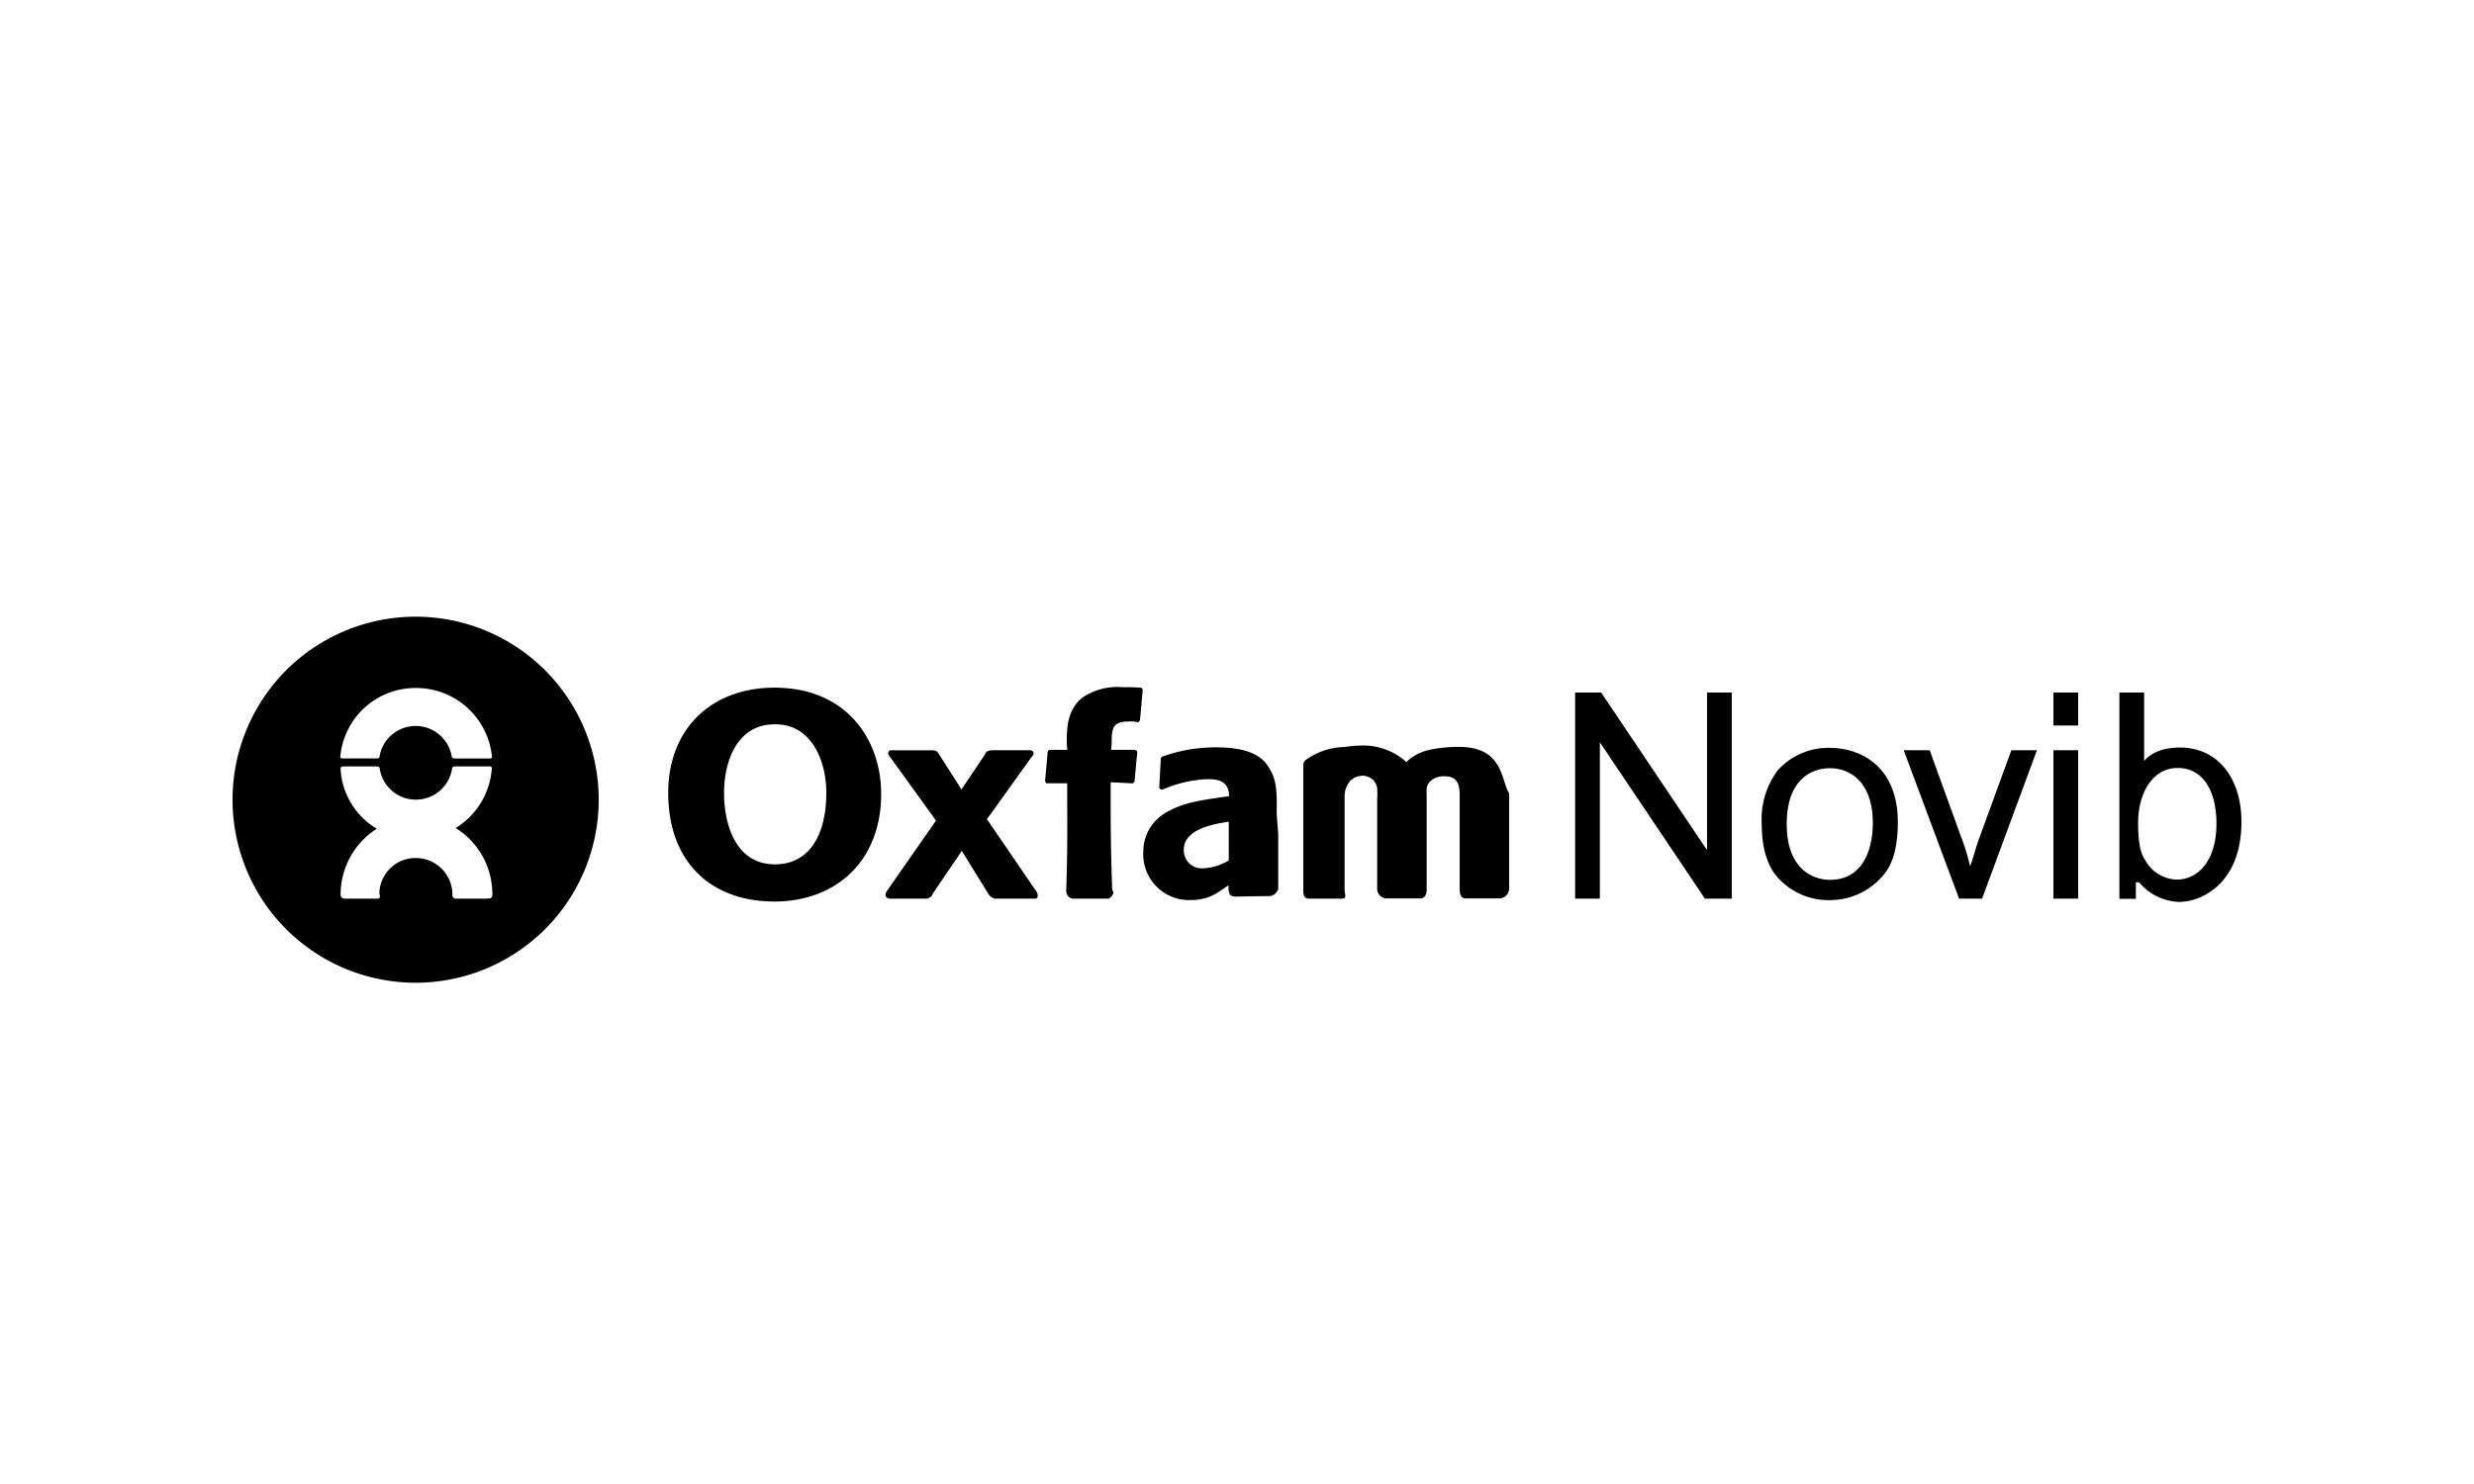 <?xml version="1.0"?>
<svg xmlns="http://www.w3.org/2000/svg" viewBox="0 0 300 180">
  <path d="M134.86 108.64a1.39 1.39 0 0 1-.42.36H130a1.3 1.3 0 0 1-.53-.36.89.89 0 0 1-.18-.54c.18-5.88.12-6.86.12-13.09h-2.37a.19.19 0 0 1-.24-.13.32.32 0 0 1-.06-.3l.3-3.33a.3.3 0 0 1 .06-.18c.06-.12.24-.12.24-.12h2.08l-.06-.71c0-1.66-.06-4.15 2-5.7a7.59 7.59 0 0 1 4.75-1.19c.71 0 1.42 0 2.14.06a.24.24 0 0 1 .24.12.31.31 0 0 1 .06.3l-.3 3.38a.46.46 0 0 1-.12.3.3.3 0 0 1-.3.06 3.92 3.92 0 0 0-.83-.06c-2.14 0-2.2.77-2.2 2.79l-.06.65h2.79a.47.47 0 0 1 .3.12.31.31 0 0 1 .06.3l-.3 3.27a.46.46 0 0 1-.12.3c-.12.12-.36.06-.36.06l-2.43-.12c0 6.05 0 7.13.18 13.06a.46.46 0 0 1 0 .66m18.88.09a1.16 1.16 0 0 0 .84-.24 2.1 2.1 0 0 0 .42-.59v-6.65l-.19-2.49c.06-3-.06-4.27-1-5.7-.65-1.07-2.08-2.37-6.29-2.37a19.14 19.14 0 0 0-6.44 1.07.88.88 0 0 0-.25.12.32.32 0 0 0-.07.18l-.18 3.38a.26.26 0 0 0 .12.3.3.3 0 0 0 .3.06 15.09 15.09 0 0 1 5.4-1.25c1.25 0 1.72.18 2.2.65a2 2 0 0 1 .42 1.42c-4 .53-5.88.89-7.89 2.14a5.43 5.43 0 0 0-2.49 4.57 5.55 5.55 0 0 0 5.76 5.88c2.49 0 3.57-1.19 4.57-1.78v.53a2.43 2.43 0 0 0 .17.59c.12.18.56.24.56.24l4-.06m-4.7-4.33a6.37 6.37 0 0 1-3 .95 2.18 2.18 0 0 1-2.45-2.26c0-2.43 3.45-3.09 5.45-3.38zM93.91 83.41c-7.66 0-12.88 5-12.88 12.76 0 8.37 5.16 13.18 12.88 13.18 7.3 0 12.94-4.75 12.94-13.06 0-6.53-4.15-12.88-12.94-12.88m0 4.45c4.33-.12 6.29 4.21 6.29 8.31 0 5-2 8.67-6.23 8.67-4.75 0-6.17-4.81-6.17-8.67s1.6-8.31 6.11-8.31m26.17 20.84a2.26 2.26 0 0 1-.24-.3l-3.21-5.19-3.5 5.15-.18.35a1.63 1.63 0 0 1-.53.29h-4.51c-.36 0-.42-.24-.47-.24-.18-.3.12-.71.12-.71l5.94-8.52-5.58-7.73-.18-.25a.33.33 0 0 1 0-.33c.06-.12.12-.21.24-.21h5.22a.87.87 0 0 1 .42.15c.06.06.24.31.24.31l2.73 4.28 2.79-4.15s.18-.42.36-.48a3 3 0 0 1 .53-.12h4.63s.36 0 .42.3-.18.45-.18.45l-5.46 7.61 6.05 8.86s.36.78-.24.78h-4.93a2.77 2.77 0 0 1-.47-.3m56.8-18.11a17.25 17.25 0 0 0-3.56.36 5.84 5.84 0 0 0-2.79 1.48 7.79 7.79 0 0 0-5.49-2 14.13 14.13 0 0 0-2 .18 8.28 8.28 0 0 0-4.76 1.6.73.73 0 0 0-.25.59V108c0 .65.13 1 .73 1h3.92c.71 0 .36-.49.36-1.08V96.76a2.87 2.87 0 0 1 .71-2.08 2.26 2.26 0 0 1 1.54-.59 1.8 1.8 0 0 1 1.7 1.49 10 10 0 0 1 0 1.31v11a1.18 1.18 0 0 0 1.28 1.08h3.92c.59 0 .8-.49.8-1.08v-11c0-1.07-.13-1.6.46-2.14a2.39 2.39 0 0 1 1.74-.59c1.9 0 1.8 1.6 1.8 2.73v11c0 .53.13 1.08.72 1.08h4.15a1.22 1.22 0 0 0 1.13-1.08V96.23c-1-1.54-.65-5.64-6.11-5.64M50.4 74.8A22.2 22.2 0 1 0 72.6 97a22.2 22.2 0 0 0-22.2-22.2m-9.14 17.06a9.14 9.14 0 0 1 9.2-8.41 9.23 9.23 0 0 1 9.2 8.37s0 .18-.3.18h-4.15c-.42 0-.42-.17-.42-.17a4.44 4.44 0 0 0-8.78 0s0 .16-.3.16h-4.1c-.42 0-.36-.14-.36-.14M59 109h-3.67a.43.43 0 0 1-.47-.54 4.45 4.45 0 0 0-4.43-4.39 4.39 4.39 0 0 0-4.43 4.27v.06s.25.6-.23.6h-4a.47.47 0 0 1-.47-.48 9.49 9.49 0 0 1 4.39-8 9 9 0 0 1-4.39-7.22c0-.18 0-.34.42-.34h3.86c.47 0 .47.19.47.31a4.44 4.44 0 0 0 8.78-.11.34.34 0 0 1 .36-.2h4.15c.3 0 .3.19.3.19a9.18 9.18 0 0 1-4.39 7.28 9.41 9.41 0 0 1 4.45 8c0 .06.06.53-.36.53M191 84h3.16l12.76 19h.08V84h3v25h-3.26l-12.76-19h.02v19h-3V84m24.41 9.62a8.26 8.26 0 0 1 6.47-2.91c3.68 0 8.25 2.2 8.25 9 0 3.8-.95 5.52-1.78 6.47a8.41 8.41 0 0 1-6.47 3 8.25 8.25 0 0 1-6.53-3c-1.6-2-1.72-4.93-1.72-6.23a9.86 9.86 0 0 1 1.78-6.29m6.47 13.06c4.27 0 5.22-4.1 5.22-6.89 0-4.69-2.49-6.65-5.22-6.65-1.9 0-5.22 1.07-5.22 6.77s3.44 6.77 5.22 6.77M231 91h3l3.8 10.5a23.26 23.26 0 0 1 1.07 3.5h.06c.36-1 .77-2.55 1.07-3.32L243.9 91h3.1l-6.65 18h-2.79l-6.71-18M249 84h3v4h-3zm0 7h3v18h-3zm8 18V84h3v9h-.43c.42-1 1.84-2.33 4.75-2.33 4.75 0 7.48 3.88 7.48 9 0 7.48-4.81 9.73-7.6 9.73a6.68 6.68 0 0 1-4.81-2.38H259v2h-2m3.16-4.64a4.5 4.5 0 0 0 3.8 2.31c2.37 0 4.81-2 4.81-6.83 0-3.86-1.6-6.71-4.69-6.71s-4.81 3.09-4.81 6.65c0 3 .47 4 .89 4.57"/>
</svg>
